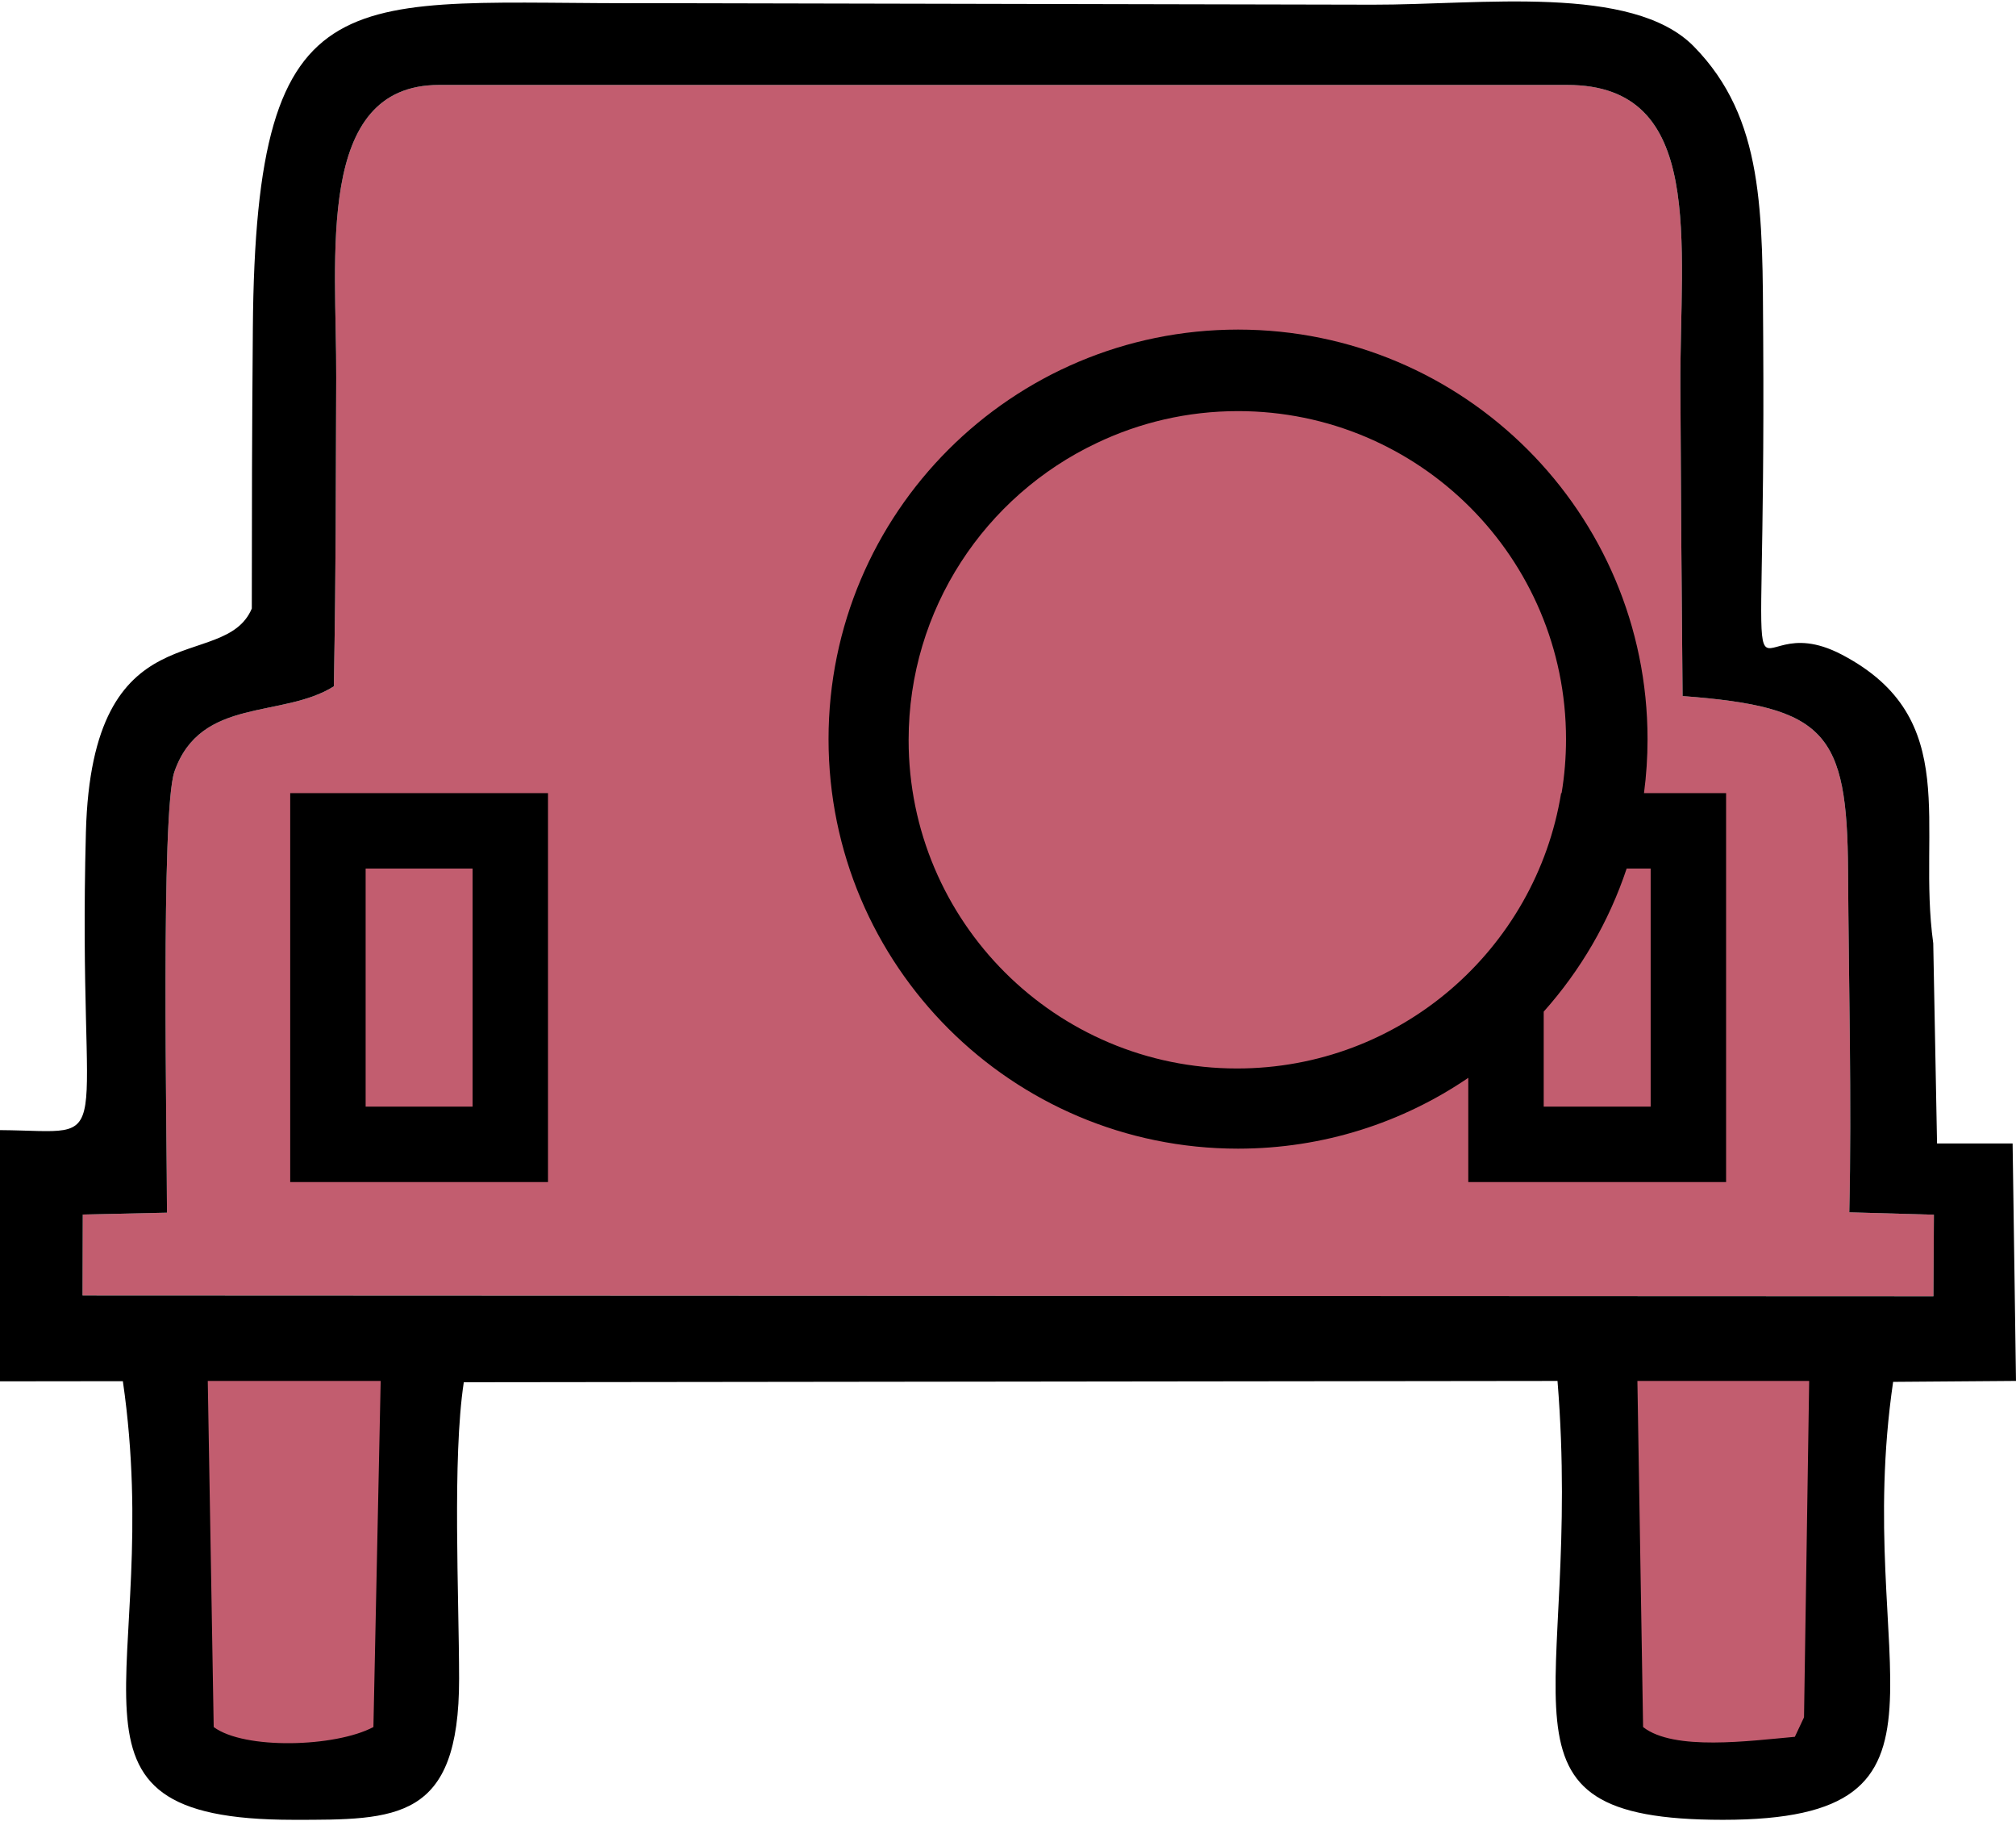<?xml version="1.0" encoding="UTF-8"?> <!-- Creator: CorelDRAW X6 --> <svg xmlns="http://www.w3.org/2000/svg" xmlns:xlink="http://www.w3.org/1999/xlink" xml:space="preserve" width="300px" height="271px" version="1.1" shape-rendering="geometricPrecision" text-rendering="geometricPrecision" image-rendering="optimizeQuality" fill-rule="evenodd" clip-rule="evenodd" viewBox="0 0 38605269 34817845"> <g id="Ebene_x0020_1">  <path fill="#C25D6F" d="M6393393 13113906c-987310,621761 -2552229,196080 -3053205,1633971 -264164,758302 -142711,7039607 -142711,8444422l-1612489 35306 -4386 1550201 35443768 14866 8845 -1561202 -1620145 -46158c48314,-2143197 -11521,-4375514 -23934,-6534320 -15237,-2659485 -422411,-3144035 -3168563,-3350818 -21183,-2544423 -30103,-3371926 -42144,-5916647 -13231,-2774397 493023,-5784566 -2166611,-5784566l-21604561 0c-2383947,0 -1958861,3298044 -1968747,5598298 -10926,2542937 -1858,3374751 -45117,5916647zm-2757822 12904820l3901445 0 0 7562882 -3901445 0 0 -7562882zm27443312 0l3901445 0 0 7562882 -3901445 0 0 -7562882z"></path> <path fill="black" d="M38540603 21866570l-1447330 0 -72620 -3832468c-312032,-2249190 579245,-4304976 -1749031,-5526273 -2035940,-1068030 -1454689,2513652 -1507239,-6055494 -14866,-2418585 23339,-4213328 -1328256,-5590641 -1177294,-1199593 -4089794,-794947 -6149223,-799778l-13782271 -29211c-5844028,33745 -7608817,-737268 -7662706,6233362 -18210,2355852 -17616,3001249 -19920,5357918 -531748,1260914 -3062272,-39691 -3176887,4280894 -166348,6273872 685534,5725102 -1645120,5706594l0 4810264 2352879 -2825c822671,5673741 -1709191,8397298 3260656,8398710 1980491,595 3180232,22967 3178077,-2699846 -1190,-1577703 -131711,-4222694 89863,-5678646l20944075 -24752c497855,6136364 -1572649,8401980 3166259,8403393 4959590,1486 2461919,-2926400 3260582,-8385851l2352878 -17913 -64666 -4547437zm-29490699 -5263223l-2048279 0 0 4558586 2048279 0 0 -4558586zm22559463 0l-459872 0c-340649,1023210 -886371,1952618 -1588407,2739611l0 1818975 2048279 0 0 -4558586zm-1714617 -1444358l9069 0c55746,-336412 84660,-681818 84660,-1034062 0,-1734389 -703002,-3304659 -1839564,-4441221 -1136487,-1136487 -2706758,-1839564 -4441220,-1839564 -970437,0 -1889513,220162 -2709955,613139 -2126993,1008419 -3598183,3174881 -3598183,5685336 0,3473163 2815501,6288664 6288663,6288664 3127088,0 5720643,-2282490 6206530,-5272292zm-1778019 5451498c-1256380,855748 -2774323,1356129 -4409036,1356129 -2165273,0 -4125844,-877823 -5544855,-2296834 -1419086,-1419011 -2296835,-3379508 -2296835,-5544855 0,-2165273 877823,-4125844 2296835,-5544855 1419011,-1419011 3379582,-2296835 5544855,-2296835 2165346,0 4125843,877749 5544854,2296835 1419012,1419011 2296835,3379582 2296835,5544855 0,350535 -23191,695643 -67788,1034062l849950 0 722179 0 0 722179 0 6002943 0 722179 -722179 0 -3492636 0 -722179 0 0 -722179 0 -1273624zm-21837284 -5451498l3492636 0 722179 0 0 722179 0 6002943 0 722179 -722179 0 -3492636 0 -722179 0 0 -722179 0 -6002943 0 -722179 722179 0zm113946 -2045083c-987310,621761 -2552229,196080 -3053205,1633971 -264164,758302 -142711,7039607 -142711,8444422l-1612489 35306 -4386 1550201 35443768 14866 8845 -1561202 -1620145 -46158c48314,-2143197 -11521,-4375514 -23934,-6534320 -15237,-2659485 -422411,-3144035 -3168563,-3350818 -21183,-2544423 -30103,-3371926 -42144,-5916647 -13231,-2774397 493023,-5784566 -2166611,-5784566l-21604561 0c-2383947,0 -1958861,3298044 -1968747,5598298 -10926,2542937 -1858,3374751 -45117,5916647zm25070959 19927480c588461,464258 2047090,263124 2905959,187160l175713 -373428 98709 -6440443 -3289496 0 109115 6626711zm-27372031 0c586306,436385 2328127,387476 3058408,0l138995 -6626711 -3310977 0 113574 6626711z"></path> </g> </svg> 